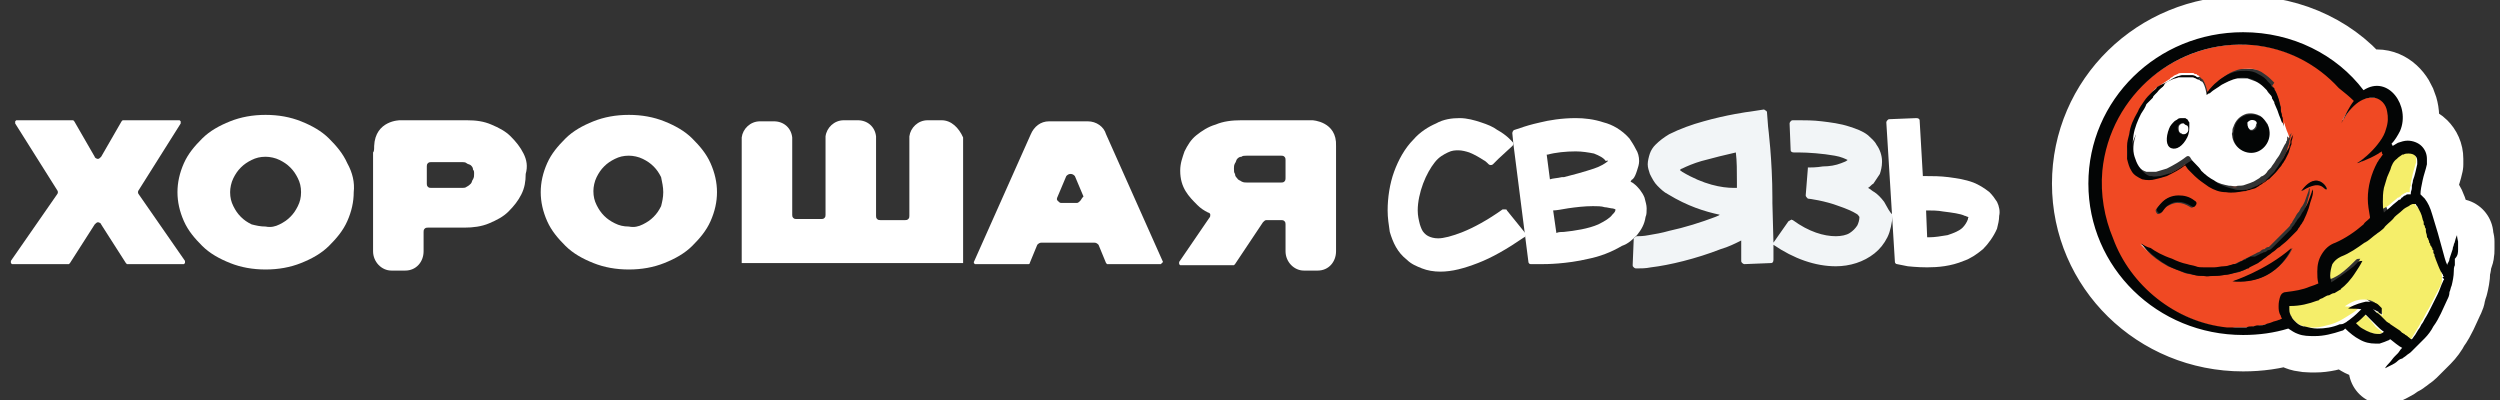 <svg width="206" height="33" viewBox="0 0 206 33" fill="none" xmlns="http://www.w3.org/2000/svg">
<rect x="0" y="0" width="206" height="33" fill="#333333" stroke="none"/>
<path d="M202.546 20.525C202.546 20.437 202.546 20.26 202.546 20.172C202.546 20.083 202.546 19.994 202.546 19.906C202.457 19.552 202.457 19.375 202.457 19.375C202.457 19.375 202.369 19.552 202.28 19.906C202.28 19.994 202.192 20.083 202.192 20.172C202.192 20.26 202.103 20.348 202.103 20.525C202.015 20.791 201.926 21.056 201.837 21.322C201.837 21.499 201.749 21.587 201.66 21.764V21.852C201.483 21.499 201.395 21.056 201.218 20.437C201.04 19.729 200.775 18.844 200.421 17.694C200.243 17.075 200.066 16.721 199.801 16.367C199.712 16.279 199.535 16.102 199.446 16.013C199.446 15.659 199.535 15.306 199.623 14.863C199.712 14.421 199.889 13.978 199.978 13.536C199.978 13.359 199.978 13.271 199.978 13.094C199.978 12.651 199.801 12.297 199.535 12.032C199.269 11.767 198.826 11.59 198.384 11.59C198.118 11.59 197.852 11.678 197.587 11.767C197.41 11.855 197.321 11.944 197.144 12.032C197.144 11.944 197.144 11.944 197.055 11.855C197.321 11.59 197.587 11.147 197.764 10.793C198.649 8.759 196.79 6.104 194.753 7.432C192.627 4.512 188.908 2.654 184.834 2.654C177.749 2.654 172.082 8.228 172.082 15.129C172.082 22.029 177.749 27.603 184.834 27.603C186.162 27.603 187.402 27.426 188.554 27.072C188.819 27.249 189.085 27.426 189.351 27.515C189.793 27.692 190.236 27.692 190.768 27.692C191.476 27.692 192.185 27.515 192.982 27.249C193.07 27.249 193.159 27.161 193.247 27.072C193.601 27.426 194.044 27.78 194.398 27.957C194.841 28.222 195.284 28.311 195.727 28.311C195.815 28.311 195.993 28.311 196.081 28.311C196.347 28.222 196.612 28.134 196.79 28.046C196.878 28.046 196.878 27.957 196.967 27.957C197.321 28.222 197.587 28.488 197.941 28.665L197.852 28.753C197.764 28.842 197.675 29.019 197.587 29.107C197.498 29.196 197.41 29.284 197.321 29.373C197.144 29.549 197.055 29.726 196.878 29.903C196.612 30.169 196.524 30.346 196.524 30.346C196.524 30.346 196.701 30.257 197.055 30.08C197.232 29.992 197.41 29.903 197.587 29.726C197.675 29.638 197.852 29.549 197.941 29.549C198.029 29.461 198.207 29.372 198.295 29.284C198.384 29.196 198.561 29.107 198.649 29.019C198.738 28.93 198.915 28.753 199.004 28.665C199.269 28.399 199.535 28.134 199.801 27.869C200.066 27.603 200.332 27.249 200.509 26.895C200.775 26.541 200.952 26.188 201.129 25.834C201.306 25.48 201.483 25.037 201.66 24.683C201.749 24.507 201.837 24.33 201.837 24.064C201.926 23.887 201.926 23.71 202.015 23.533C202.103 23.18 202.192 22.737 202.192 22.383C202.192 22.206 202.192 22.029 202.28 21.852C202.28 21.675 202.28 21.499 202.28 21.322C202.546 21.056 202.546 20.791 202.546 20.525Z" stroke="white" stroke-width="6" stroke-miterlimit="10" stroke-linecap="round" stroke-linejoin="round"/>
<path d="M183.771 15.394C183.683 15.394 183.683 15.394 183.771 15.394C183.949 15.394 184.126 15.482 184.391 15.394C184.037 15.394 183.949 15.394 183.771 15.394Z" fill="#CF4A29"/>
<path d="M196.878 9.201C196.701 8.582 196.347 8.228 195.816 8.051C195.727 8.051 195.55 8.051 195.461 8.051C194.753 8.051 194.222 8.316 193.779 8.847C193.336 9.378 192.893 10.174 192.893 10.174C193.247 9.378 193.779 8.758 194.133 8.316C193.779 7.874 193.336 7.52 192.893 7.254C191.033 5.308 188.554 3.981 185.808 3.716C179.609 3.096 173.676 7.785 173.056 14.067C172.879 16.013 173.233 18.314 174.03 19.994C175.536 23.887 179.609 26.63 183.683 27.072C183.86 27.072 184.037 26.984 184.214 26.984C184.303 26.984 184.392 26.984 184.48 26.984C184.569 26.984 184.657 26.984 184.746 26.984C184.834 26.984 185.011 26.984 185.1 26.984C185.189 26.984 185.189 26.984 185.277 26.984C185.454 26.984 185.543 26.984 185.72 26.895H185.808C185.986 26.895 186.163 26.807 186.251 26.807C186.251 26.807 186.251 26.807 186.34 26.807C186.517 26.807 186.694 26.718 186.871 26.718C187.048 26.63 187.225 26.63 187.403 26.541C187.58 26.453 187.757 26.453 187.934 26.364C188.022 26.364 188.111 26.276 188.2 26.276C188.2 26.187 188.111 26.099 188.111 26.011C188.022 25.745 187.934 25.48 187.934 25.214C187.934 24.683 188.111 24.329 188.111 24.329C188.2 24.153 188.377 24.064 188.554 24.064C188.642 24.064 188.819 24.064 188.908 24.064C189.528 24.064 190.148 23.887 190.768 23.71C191.033 23.622 191.211 23.533 191.476 23.445C191.388 23.091 191.388 22.737 191.388 22.472C191.388 21.941 191.476 21.498 191.742 21.056C192.008 20.614 192.362 20.26 192.893 20.083C193.69 19.729 194.487 19.198 195.196 18.579C195.373 18.402 195.55 18.314 195.639 18.137L195.727 17.96C195.639 17.517 195.55 16.986 195.55 16.456C195.55 15.394 195.816 14.332 196.347 13.447C196.436 13.359 196.878 12.917 196.878 12.828C196.878 12.651 196.524 12.386 196.436 12.297C195.993 12.651 194.31 13.447 194.222 13.447C195.107 12.917 195.993 12.12 196.347 11.501C196.613 11.147 196.878 11.059 196.967 10.705C196.967 10.086 196.967 9.643 196.878 9.201ZM191.565 15.482C190.856 14.775 189.705 15.748 189.705 15.748C191.122 13.624 192.185 16.19 191.565 15.482ZM175.713 14.067C175.536 13.713 175.358 13.447 175.358 13.094C175.27 12.74 175.27 12.386 175.358 12.032C175.358 11.678 175.447 11.324 175.536 11.059C175.713 10.44 175.978 9.82 176.244 9.201C176.333 8.935 176.598 8.582 176.775 8.316C176.953 8.051 177.218 7.785 177.395 7.52C177.395 7.52 177.395 7.52 177.484 7.431C177.572 7.343 177.75 7.166 177.927 7.078C178.192 6.901 178.458 6.724 178.724 6.547C178.724 6.547 178.812 6.547 178.812 6.458C178.901 6.37 178.989 6.37 179.078 6.281C179.167 6.193 179.255 6.193 179.432 6.104C179.521 6.016 179.698 6.016 179.786 6.016C179.875 6.016 180.052 6.016 180.141 6.016H180.229C180.318 6.016 180.406 6.016 180.495 6.016C180.583 6.016 180.583 6.016 180.672 6.016C180.761 6.016 180.761 6.016 180.849 6.104C180.938 6.104 180.938 6.104 180.938 6.104C181.026 6.104 181.026 6.104 181.026 6.193C181.026 6.193 181.026 6.193 181.115 6.193C181.203 6.281 181.292 6.281 181.292 6.37L181.381 6.458C181.469 6.547 181.558 6.547 181.558 6.635C181.823 7.078 181.912 7.697 181.912 7.697C181.912 7.697 181.912 7.697 182 7.608L182.089 7.52C182.089 7.52 182.178 7.431 182.178 7.343C182.178 7.343 182.178 7.254 182.266 7.254C182.443 7.078 182.62 6.812 182.975 6.547C183.152 6.37 183.329 6.281 183.594 6.104C183.86 5.927 184.126 5.839 184.392 5.75C184.657 5.662 185.011 5.662 185.366 5.662C185.72 5.662 185.986 5.75 186.34 5.927C186.606 6.104 186.871 6.281 187.137 6.547C187.225 6.635 187.314 6.724 187.403 6.812C187.225 7.078 187.225 7.078 187.225 7.078C187.314 7.166 187.403 7.254 187.403 7.343C187.403 7.343 187.403 7.343 187.403 7.431C187.58 7.697 187.668 7.962 187.757 8.228C187.845 8.493 187.934 8.67 187.934 8.935C187.934 9.024 187.934 9.024 187.934 9.112C187.934 9.289 188.022 9.378 188.022 9.555V9.643C188.022 9.82 188.022 9.909 188.111 9.997V10.086C188.2 10.262 188.2 10.351 188.2 10.351C188.288 10.616 188.377 10.793 188.465 11.059C188.465 11.147 188.554 11.236 188.554 11.324C188.554 11.413 188.554 11.413 188.554 11.501C188.554 11.413 188.642 11.324 188.642 11.236C188.731 11.059 188.82 10.97 188.82 10.97C188.82 10.97 188.819 11.059 188.731 11.236C188.731 11.324 188.731 11.413 188.642 11.59C188.642 11.59 188.642 11.59 188.642 11.678C188.642 11.678 188.642 11.678 188.642 11.59V11.678V11.767C188.642 11.855 188.554 11.944 188.554 12.032C188.465 12.209 188.465 12.386 188.377 12.563C188.288 12.74 188.2 12.917 188.111 13.094C188.2 13.182 188.111 13.271 188.111 13.359C188.022 13.447 188.022 13.536 187.934 13.624C187.845 13.801 187.668 13.978 187.491 14.155C187.403 14.244 187.314 14.421 187.137 14.509C187.048 14.598 187.048 14.598 186.96 14.686C186.871 14.775 186.783 14.863 186.694 14.863C186.606 14.951 186.517 15.04 186.428 15.04C186.34 15.129 186.251 15.129 186.163 15.217C186.074 15.305 185.986 15.305 185.897 15.394C185.72 15.482 185.543 15.571 185.366 15.571C185.277 15.571 185.1 15.659 185.011 15.659H184.923C184.48 15.836 183.949 15.836 183.417 15.748C182.886 15.659 182.443 15.482 182 15.305C181.558 15.04 181.203 14.775 180.849 14.421C180.672 14.244 180.495 14.067 180.318 13.89C180.229 13.801 180.141 13.624 180.052 13.536C179.609 13.89 179.078 14.155 178.547 14.421C178.192 14.598 177.927 14.686 177.572 14.686C177.218 14.775 176.864 14.775 176.51 14.598C176.244 14.598 175.89 14.332 175.713 14.067ZM180.849 16.986C180.761 17.075 180.583 17.163 180.495 17.075C180.052 16.809 179.786 16.721 179.432 16.721C179.078 16.721 178.724 16.898 178.458 17.075C178.192 17.252 178.104 17.517 178.104 17.517C178.015 17.606 177.838 17.694 177.75 17.606C177.661 17.517 177.572 17.34 177.661 17.252C177.661 17.252 177.838 16.986 178.104 16.721C178.369 16.456 178.812 16.19 179.432 16.19C179.875 16.19 180.318 16.367 180.761 16.633C180.938 16.633 180.938 16.809 180.849 16.986ZM183.24 22.649C182.975 22.649 182.62 22.737 182.355 22.737C182.089 22.737 181.823 22.737 181.469 22.737C181.203 22.737 180.938 22.649 180.672 22.649C180.406 22.56 180.141 22.56 179.964 22.472C179.521 22.295 179.078 22.118 178.635 21.941C177.838 21.498 177.307 21.056 176.953 20.702C176.775 20.525 176.598 20.348 176.51 20.26C176.421 20.171 176.333 20.083 176.333 20.083C176.333 20.083 176.421 20.171 176.51 20.171C176.598 20.26 176.775 20.348 176.953 20.525C177.395 20.791 178.015 21.145 178.724 21.41C179.078 21.587 179.521 21.675 179.964 21.852C180.229 21.941 180.406 21.941 180.672 22.029C180.938 22.029 181.203 22.118 181.381 22.118C181.646 22.118 181.912 22.118 182.178 22.118C182.443 22.118 182.709 22.029 182.975 22.029C183.24 22.029 183.506 21.941 183.772 21.852C183.949 21.852 184.037 21.764 184.126 21.764L184.48 21.587L184.657 21.498H184.746L184.834 21.41L185.189 21.233L185.543 21.056L185.897 20.879C185.986 20.791 186.163 20.791 186.251 20.702C186.34 20.614 186.428 20.525 186.606 20.525C186.694 20.437 186.783 20.348 186.96 20.348C187.048 20.26 187.137 20.171 187.225 20.083C187.314 19.994 187.403 19.906 187.491 19.817C187.58 19.729 187.668 19.64 187.757 19.552C187.845 19.464 187.934 19.375 188.022 19.287C188.111 19.198 188.2 19.11 188.288 19.021C188.377 18.933 188.465 18.844 188.554 18.756C188.642 18.667 188.731 18.579 188.731 18.49C188.819 18.402 188.908 18.314 188.908 18.225C188.997 18.137 188.997 18.048 189.085 17.96C189.174 17.783 189.262 17.606 189.439 17.429C189.528 17.252 189.617 17.075 189.705 16.986C189.882 16.721 189.971 16.456 190.059 16.19C190.148 15.925 190.236 15.748 190.236 15.659C190.236 15.571 190.325 15.482 190.325 15.482C190.325 15.482 190.325 15.571 190.325 15.659C190.325 15.748 190.325 16.013 190.236 16.19C190.148 16.456 190.148 16.721 189.971 17.075C189.882 17.429 189.705 17.783 189.528 18.137C189.439 18.225 189.439 18.313 189.351 18.402C189.262 18.49 189.262 18.579 189.174 18.667C189.085 18.756 189.085 18.844 188.997 18.933C188.908 19.021 188.819 19.11 188.731 19.198C188.642 19.287 188.554 19.375 188.465 19.464C188.377 19.552 188.288 19.64 188.2 19.729C188.022 19.906 187.845 20.083 187.58 20.26C187.491 20.348 187.403 20.437 187.225 20.525C187.137 20.614 186.96 20.702 186.871 20.791C186.783 20.879 186.606 20.968 186.517 21.056C186.428 21.145 186.251 21.233 186.163 21.322C186.074 21.41 185.897 21.498 185.808 21.587L185.454 21.764L185.1 21.941L185.277 22.118H185.189L185.011 22.206L184.569 22.383C184.392 22.472 184.303 22.472 184.126 22.472C183.86 22.56 183.506 22.649 183.24 22.649ZM184.037 23.179C184.037 23.179 186.783 22.383 188.908 20.437C188.908 20.437 187.668 23.445 184.037 23.179Z" fill="#F04923"/>
<path d="M201.041 22.029C200.775 21.41 200.598 20.879 200.421 20.348C200.155 19.287 199.889 17.606 199.004 16.898C199.004 16.898 199.004 16.633 198.915 16.633C198.827 16.633 198.649 16.544 198.472 16.809C198.472 16.809 198.384 16.809 198.384 16.898C196.967 17.517 195.993 18.933 194.753 19.817C193.779 20.525 191.122 20.525 192.008 23.003C192.805 22.737 193.513 22.029 194.133 21.41C194.222 21.322 194.31 21.322 194.487 21.322C193.424 23.445 191.122 25.126 188.642 25.126H188.554C188.554 25.214 188.554 25.303 188.554 25.391C188.554 25.568 188.554 25.657 188.642 25.834C188.642 25.922 188.731 25.922 188.731 26.011C188.819 26.099 188.819 26.188 188.997 26.364C189.705 27.161 190.856 27.072 191.742 26.807C192.185 26.718 192.627 26.541 193.07 26.276C193.336 26.099 194.487 25.48 194.31 25.303C193.69 25.214 193.159 25.303 193.247 25.214C193.779 24.86 194.222 24.683 194.664 24.683C194.753 24.683 194.841 24.683 194.841 24.683C195.638 24.683 196.17 25.214 196.347 26.011C196.17 25.922 195.993 25.745 195.816 25.657C195.904 26.011 197.233 27.338 197.675 27.338C197.852 27.692 198.295 27.869 198.561 28.045C198.649 27.957 198.738 27.869 198.827 27.692C198.915 27.515 199.004 27.426 199.092 27.249C199.181 27.072 199.269 26.984 199.358 26.807C199.447 26.63 199.535 26.453 199.624 26.364C199.801 26.011 199.978 25.657 200.155 25.391C200.332 25.037 200.509 24.683 200.686 24.33C200.952 23.799 201.218 23.445 201.218 23.091C201.218 22.737 201.218 22.295 201.041 22.029ZM196.967 16.809C197.144 16.633 197.41 16.456 197.587 16.279C197.587 16.279 197.587 16.279 197.675 16.279L197.764 16.19C197.764 16.19 197.852 16.19 197.852 16.102C197.941 16.013 198.03 16.013 198.118 15.925C198.207 15.925 198.295 15.836 198.295 15.836C198.295 15.836 198.295 15.836 198.384 15.836C198.472 15.836 198.472 15.836 198.561 15.836C198.561 15.836 198.561 15.836 198.561 15.748C198.561 15.571 198.561 15.394 198.649 15.306C198.649 15.217 198.649 15.217 198.649 15.129C198.649 14.952 198.738 14.775 198.738 14.686C198.827 14.155 199.004 13.713 199.092 13.359C199.092 13.271 199.092 13.182 199.092 13.094C199.092 12.917 199.004 12.74 198.915 12.651C198.827 12.563 198.649 12.474 198.384 12.474C198.207 12.474 198.118 12.474 197.941 12.563H197.852C197.764 12.651 197.587 12.74 197.498 12.828L197.41 12.917C197.144 13.182 196.967 13.448 196.79 13.713C196.701 13.89 196.613 14.155 196.524 14.332C196.435 14.598 196.347 14.952 196.258 15.217C196.17 15.571 196.17 15.925 196.17 16.367C196.17 16.633 196.17 16.986 196.258 17.252C196.435 17.163 196.79 16.986 196.967 16.809ZM194.841 25.922C194.576 26.188 194.31 26.364 194.044 26.63C194.222 26.807 194.399 26.895 194.576 27.072C195.019 27.338 195.461 27.515 195.816 27.515C195.904 27.515 195.993 27.515 195.993 27.515C196.081 27.515 196.258 27.426 196.347 27.426C196.17 27.249 195.904 27.072 195.727 26.895C195.461 26.541 195.196 26.188 194.841 25.922Z" fill="#F5EE6A"/>
<path d="M186.34 9.643C185.985 9.466 185.543 9.378 185.188 9.466C184.657 9.555 184.214 9.997 184.126 10.528C184.126 10.705 184.037 10.793 184.037 10.97C184.037 11.147 184.037 11.236 184.037 11.413C184.214 12.297 185.1 12.828 185.897 12.651C186.694 12.386 187.225 11.501 186.96 10.617C186.96 10.528 186.871 10.44 186.871 10.351C186.694 10.086 186.605 9.82 186.34 9.643ZM185.985 10.351C185.985 10.528 185.897 10.617 185.808 10.705C185.72 10.705 185.631 10.793 185.543 10.793C185.365 10.793 185.188 10.528 185.277 10.263C185.277 10.174 185.277 10.174 185.277 10.174C185.365 9.997 185.543 9.909 185.72 9.909H185.808C185.985 9.997 185.985 10.174 185.985 10.351ZM191.476 15.482C192.185 16.19 191.122 13.625 189.616 15.748C189.705 15.748 190.856 14.863 191.476 15.482ZM182.177 7.608C182.354 7.432 182.709 7.255 183.063 6.989C183.417 6.812 183.86 6.547 184.391 6.458C184.657 6.37 184.923 6.37 185.188 6.458C185.454 6.458 185.72 6.547 185.897 6.724C186.162 6.812 186.34 6.989 186.517 7.166C186.605 7.255 186.694 7.343 186.782 7.432C186.871 7.52 186.96 7.608 187.048 7.785C187.048 7.874 187.137 7.962 187.137 8.051C187.225 8.139 187.225 8.228 187.314 8.316C187.314 8.316 187.314 8.316 187.314 8.405C187.402 8.67 187.491 8.847 187.579 9.024C187.668 9.289 187.757 9.555 187.845 9.732C187.845 9.82 187.934 9.909 187.934 9.997C187.934 10.086 187.934 10.086 188.022 10.086C188.111 10.263 188.111 10.351 188.111 10.351C188.111 10.351 188.111 10.263 188.111 9.997V9.909C188.111 9.82 188.111 9.643 188.022 9.555V9.466C188.022 9.378 187.934 9.201 187.934 9.024C187.934 8.936 187.934 8.936 187.934 8.847C187.845 8.67 187.845 8.405 187.757 8.139C187.668 7.874 187.579 7.608 187.402 7.343C187.402 7.343 187.402 7.343 187.402 7.255C187.314 7.255 187.225 7.166 187.137 7.078C187.137 7.078 187.137 7.078 187.137 6.989C187.048 6.901 186.96 6.812 186.871 6.724C186.694 6.458 186.428 6.281 186.074 6.104C185.808 5.928 185.454 5.839 185.1 5.839C184.746 5.839 184.48 5.839 184.126 5.928C183.86 6.016 183.594 6.104 183.329 6.281C183.063 6.458 182.886 6.547 182.709 6.724C182.354 6.989 182.177 7.255 182 7.432C182 7.432 182 7.52 181.912 7.52C181.912 7.608 181.823 7.608 181.823 7.697L181.735 7.785C181.823 7.785 181.823 7.874 181.823 7.874C181.823 7.874 181.912 7.785 182 7.785C182 7.697 182.177 7.697 182.177 7.608ZM180.229 9.82C180.229 9.82 180.14 9.732 180.052 9.732C179.963 9.643 179.786 9.643 179.698 9.732C179.609 9.732 179.521 9.82 179.432 9.82C179.343 9.909 179.255 9.909 179.166 9.997C178.989 10.174 178.812 10.351 178.723 10.617C178.369 11.324 178.458 12.032 178.901 12.209C179.343 12.386 179.875 12.032 180.229 11.324C180.406 10.97 180.406 10.705 180.406 10.44C180.406 10.351 180.406 10.263 180.406 10.174C180.406 9.997 180.229 9.909 180.229 9.82ZM180.229 10.705C180.229 10.97 180.052 11.059 179.875 11.059C179.875 11.059 179.875 11.059 179.786 11.059C179.698 11.059 179.698 11.059 179.609 10.97C179.521 10.882 179.432 10.705 179.432 10.528C179.432 10.351 179.609 10.174 179.698 10.174C179.786 10.174 179.786 10.174 179.875 10.174C179.963 10.174 180.052 10.263 180.052 10.263C180.229 10.44 180.229 10.528 180.229 10.705ZM177.572 14.775C177.926 14.686 178.281 14.598 178.546 14.509C179.078 14.244 179.609 13.978 180.052 13.625C180.14 13.713 180.229 13.89 180.318 13.978C180.495 14.155 180.672 14.332 180.849 14.509C181.203 14.863 181.646 15.129 182 15.394C182.443 15.659 182.886 15.836 183.417 15.836C183.948 15.925 184.391 15.836 184.923 15.748H185.011C185.1 15.748 185.188 15.659 185.365 15.659C185.543 15.571 185.72 15.571 185.897 15.482C185.985 15.394 186.074 15.394 186.162 15.306C186.251 15.217 186.34 15.217 186.428 15.129C186.517 15.04 186.605 15.04 186.694 14.952C186.782 14.863 186.871 14.775 186.96 14.775C187.048 14.686 187.048 14.686 187.137 14.598C187.225 14.509 187.402 14.332 187.491 14.244C187.668 14.067 187.757 13.89 187.934 13.713C188.022 13.625 188.022 13.536 188.111 13.448C188.199 13.359 188.199 13.271 188.288 13.182C188.376 13.005 188.465 12.828 188.554 12.651C188.642 12.474 188.642 12.297 188.731 12.12C188.731 12.032 188.819 11.944 188.819 11.855V11.767C188.819 11.767 188.819 11.767 188.819 11.678C188.819 11.59 188.908 11.413 188.908 11.324C188.908 11.147 188.996 11.059 188.996 11.059C188.996 11.059 188.908 11.147 188.819 11.324C188.819 11.413 188.731 11.501 188.731 11.59V11.678V11.767C188.731 11.855 188.642 11.944 188.642 12.032C188.642 12.032 188.642 12.032 188.642 12.12C188.554 12.297 188.465 12.386 188.376 12.563C188.288 12.74 188.199 12.917 188.111 13.094C188.022 13.271 187.845 13.448 187.757 13.625C187.668 13.802 187.491 13.978 187.402 14.155C187.314 14.244 187.225 14.332 187.137 14.421C186.96 14.598 186.871 14.686 186.694 14.863C186.605 14.952 186.517 15.04 186.428 15.04C186.251 15.129 186.162 15.217 185.985 15.306C185.72 15.394 185.454 15.571 185.277 15.571C185.1 15.659 184.834 15.659 184.657 15.659C184.48 15.659 184.214 15.659 184.037 15.571C183.594 15.482 183.151 15.306 182.797 15.129C182.443 14.863 182.089 14.598 181.735 14.332C181.557 14.155 181.38 13.978 181.292 13.89C181.115 13.713 181.026 13.536 180.849 13.359C180.76 13.271 180.583 13.182 180.495 13.271C179.963 13.625 179.432 13.978 178.901 14.244C178.635 14.332 178.369 14.421 178.015 14.509C177.749 14.509 177.572 14.598 177.307 14.509C177.218 14.509 177.218 14.509 177.129 14.509C176.864 14.421 176.687 14.244 176.51 14.067C176.332 13.802 176.244 13.536 176.155 13.271C175.624 12.386 175.712 11.767 175.801 11.147C175.89 10.528 176.155 9.909 176.421 9.378C176.598 9.113 176.775 8.847 176.864 8.582C177.041 8.405 177.218 8.228 177.395 8.051C177.395 7.962 177.484 7.874 177.572 7.785C177.661 7.697 177.661 7.697 177.749 7.608C177.926 7.343 178.192 7.166 178.458 6.989C178.635 6.812 178.812 6.724 179.078 6.635C179.255 6.547 179.432 6.458 179.609 6.458H179.698H179.786C179.875 6.458 179.963 6.458 180.052 6.458C180.14 6.458 180.229 6.458 180.406 6.458C180.495 6.458 180.495 6.458 180.583 6.458C180.672 6.458 180.672 6.458 180.76 6.458C180.849 6.458 180.937 6.547 181.026 6.547C181.115 6.547 181.203 6.635 181.203 6.635C181.292 6.635 181.292 6.724 181.38 6.724C181.469 6.812 181.469 6.812 181.557 6.812C181.557 6.812 181.557 6.724 181.469 6.724C181.469 6.724 181.38 6.724 181.38 6.635C181.38 6.635 181.292 6.635 181.292 6.547C181.203 6.458 181.026 6.37 180.937 6.281C180.937 6.281 180.76 6.193 180.672 6.193C180.583 6.193 180.583 6.193 180.495 6.193C180.406 6.193 180.318 6.193 180.229 6.193H180.14C180.052 6.193 179.875 6.193 179.786 6.193C179.698 6.193 179.521 6.281 179.432 6.281C179.166 6.37 178.901 6.547 178.635 6.724C178.281 6.901 178.015 6.989 177.749 7.166C177.661 7.343 177.484 7.432 177.395 7.52C177.395 7.52 177.395 7.52 177.307 7.608C177.041 7.874 176.864 8.051 176.687 8.316C176.51 8.582 176.244 8.936 176.155 9.201C175.801 9.82 175.535 10.351 175.447 11.059C175.358 11.413 175.27 11.678 175.27 12.032C175.27 12.386 175.27 12.74 175.27 13.094C175.358 13.448 175.447 13.802 175.624 14.067C175.801 14.421 176.155 14.598 176.51 14.775C176.864 14.863 177.307 14.863 177.572 14.775ZM202.546 20.525C202.546 20.437 202.546 20.26 202.546 20.172C202.546 20.083 202.546 19.994 202.546 19.906C202.457 19.552 202.457 19.375 202.457 19.375C202.457 19.375 202.369 19.552 202.28 19.906C202.28 19.994 202.192 20.083 202.192 20.172C202.192 20.26 202.103 20.348 202.103 20.525C202.015 20.791 201.926 21.056 201.837 21.322C201.837 21.499 201.749 21.587 201.66 21.764V21.852C201.483 21.499 201.395 21.056 201.218 20.437C201.04 19.729 200.775 18.844 200.421 17.694C200.243 17.075 200.066 16.721 199.801 16.367C199.712 16.279 199.535 16.102 199.446 16.013C199.446 15.659 199.535 15.306 199.623 14.863C199.712 14.421 199.889 13.978 199.978 13.536C199.978 13.359 199.978 13.271 199.978 13.094C199.978 12.651 199.801 12.297 199.535 12.032C199.269 11.767 198.826 11.59 198.384 11.59C198.118 11.59 197.852 11.678 197.587 11.767C197.41 11.855 197.321 11.944 197.144 12.032C197.144 11.944 197.144 11.944 197.055 11.855C197.321 11.59 197.587 11.147 197.764 10.793C198.649 8.759 196.79 6.104 194.753 7.432C192.539 4.512 188.908 2.654 184.834 2.654C177.749 2.654 172.082 8.228 172.082 15.129C172.082 22.029 177.749 27.603 184.834 27.603C186.162 27.603 187.402 27.426 188.554 27.072C188.819 27.249 189.085 27.426 189.351 27.515C189.793 27.692 190.236 27.692 190.768 27.692C191.476 27.692 192.185 27.515 192.982 27.249C193.07 27.249 193.159 27.161 193.247 27.072C193.601 27.426 194.044 27.78 194.398 27.957C194.841 28.222 195.284 28.311 195.727 28.311C195.815 28.311 195.993 28.311 196.081 28.311C196.347 28.222 196.612 28.134 196.79 28.046C196.878 28.046 196.878 27.957 196.967 27.957C197.321 28.222 197.587 28.488 197.941 28.665L197.852 28.753C197.764 28.842 197.675 29.019 197.587 29.107C197.498 29.196 197.41 29.284 197.321 29.373C197.144 29.549 197.055 29.726 196.878 29.903C196.612 30.169 196.524 30.346 196.524 30.346C196.524 30.346 196.701 30.257 197.055 30.08C197.232 29.992 197.41 29.903 197.587 29.726C197.675 29.638 197.852 29.549 197.941 29.549C198.029 29.461 198.207 29.372 198.295 29.284C198.384 29.196 198.561 29.107 198.649 29.019C198.738 28.93 198.915 28.753 199.004 28.665C199.269 28.399 199.535 28.134 199.801 27.869C200.066 27.603 200.332 27.249 200.509 26.895C200.775 26.541 200.952 26.188 201.129 25.834C201.306 25.48 201.483 25.037 201.66 24.683C201.749 24.507 201.837 24.33 201.837 24.064C201.926 23.887 201.926 23.71 202.015 23.533C202.103 23.18 202.192 22.737 202.192 22.383C202.192 22.206 202.192 22.029 202.28 21.852C202.28 21.675 202.28 21.499 202.28 21.322C202.546 21.056 202.546 20.791 202.546 20.525ZM197.498 13.094L197.587 13.005C197.675 12.917 197.852 12.828 197.941 12.74H198.029C198.207 12.651 198.295 12.651 198.472 12.651C198.738 12.651 198.915 12.74 199.004 12.828C199.092 12.917 199.181 13.005 199.181 13.271C199.181 13.359 199.181 13.448 199.181 13.536C199.092 13.89 199.004 14.421 198.826 14.863C198.826 15.04 198.738 15.217 198.738 15.306C198.738 15.306 198.738 15.394 198.738 15.482C198.738 15.659 198.649 15.748 198.649 15.925C198.649 15.925 198.649 15.925 198.649 16.013C198.561 16.013 198.561 16.013 198.472 16.013C198.472 16.013 198.472 16.013 198.384 16.013C198.295 16.013 198.207 16.102 198.207 16.102C198.118 16.102 198.029 16.19 197.941 16.279C197.941 16.279 197.852 16.279 197.852 16.367L197.764 16.456C197.764 16.456 197.764 16.456 197.675 16.456C197.498 16.633 197.232 16.809 197.055 16.986C196.878 17.163 196.612 17.34 196.435 17.517C196.347 17.252 196.347 16.898 196.347 16.633C196.347 16.279 196.347 15.925 196.435 15.482C196.524 15.217 196.612 14.863 196.701 14.598C196.79 14.421 196.878 14.155 196.967 13.978C197.055 13.625 197.232 13.271 197.498 13.094ZM188.376 24.064C188.199 24.064 188.022 24.153 187.934 24.33C187.934 24.33 187.757 24.683 187.757 25.214C187.757 25.48 187.757 25.745 187.934 26.011C187.934 26.099 188.022 26.188 188.022 26.276C187.934 26.276 187.845 26.364 187.757 26.364C187.579 26.453 187.402 26.453 187.225 26.541C187.048 26.63 186.871 26.63 186.694 26.718C186.517 26.807 186.34 26.807 186.162 26.807C186.162 26.807 186.162 26.807 186.074 26.807C185.897 26.807 185.72 26.895 185.631 26.895H185.543C185.365 26.895 185.277 26.895 185.1 26.984C185.011 26.984 185.011 26.984 184.923 26.984C184.834 26.984 184.657 26.984 184.568 26.984C184.48 26.984 184.391 26.984 184.303 26.984C184.214 26.984 184.126 26.984 184.037 26.984C183.86 26.984 183.683 26.984 183.506 26.984C179.255 26.541 175.535 23.533 174.118 19.641C173.41 17.96 173.056 16.013 173.233 14.067C173.853 7.785 179.432 3.185 185.631 3.716C188.465 3.981 190.945 5.308 192.716 7.255C193.159 7.608 193.601 7.962 193.956 8.316C193.601 8.759 193.247 9.466 192.893 10.263C192.893 10.263 193.159 9.643 193.601 9.113C194.044 8.582 194.576 8.139 195.284 8.051C195.373 8.051 195.55 8.051 195.638 8.051C196.17 8.139 196.612 8.582 196.701 9.201C196.79 9.643 196.79 10.086 196.612 10.617C196.524 10.97 196.347 11.324 196.081 11.678C195.638 12.297 195.018 12.917 194.221 13.448C194.221 13.448 195.107 13.182 195.993 12.651C196.081 12.563 196.17 12.563 196.258 12.474C196.258 12.563 196.258 12.651 196.347 12.74C196.258 12.828 196.17 13.005 196.081 13.094C195.993 13.182 195.993 13.271 195.904 13.359C195.373 14.332 195.107 15.394 195.107 16.367C195.107 16.898 195.196 17.34 195.284 17.871V17.96L195.196 18.048C195.018 18.225 194.841 18.314 194.753 18.491C194.044 19.11 193.247 19.641 192.45 19.994C191.919 20.172 191.565 20.525 191.299 20.968C191.033 21.41 190.945 21.852 190.945 22.383C190.945 22.737 190.945 23.003 191.033 23.357C190.856 23.445 190.59 23.533 190.325 23.622C189.705 23.887 189.085 23.976 188.376 24.064C188.642 24.153 188.465 24.064 188.376 24.064ZM196.081 27.515C195.993 27.515 195.904 27.515 195.904 27.515C195.55 27.515 195.107 27.338 194.664 27.072C194.487 26.984 194.31 26.807 194.133 26.63C194.399 26.453 194.664 26.188 194.93 25.922C195.196 26.188 195.461 26.453 195.815 26.807C195.993 26.984 196.17 27.161 196.435 27.338C196.347 27.426 196.17 27.515 196.081 27.515ZM201.395 23.003C201.395 23.091 201.306 23.091 201.306 23.18C201.129 23.533 201.04 23.887 200.863 24.241C200.686 24.595 200.509 24.949 200.332 25.303C200.155 25.657 199.978 26.011 199.801 26.276C199.712 26.453 199.623 26.63 199.535 26.718C199.446 26.895 199.358 27.072 199.269 27.161C199.181 27.338 199.092 27.426 199.004 27.603C198.915 27.692 198.826 27.869 198.738 27.957C198.649 27.957 198.561 27.869 198.472 27.78C198.472 27.78 198.384 27.78 198.384 27.692C198.295 27.692 198.295 27.603 198.207 27.603L198.118 27.515C198.029 27.515 198.029 27.426 197.941 27.426L197.852 27.338L197.764 27.249L196.967 26.718C196.967 26.718 196.967 26.718 196.878 26.63C196.79 26.63 196.79 26.541 196.701 26.541C196.701 26.541 196.701 26.541 196.612 26.453C196.524 26.364 196.347 26.188 196.258 26.099L196.17 26.011C196.081 25.922 195.993 25.834 195.815 25.745C195.815 25.745 195.815 25.745 195.727 25.657C195.638 25.568 195.55 25.48 195.55 25.48C195.638 25.48 195.638 25.568 195.727 25.568C195.815 25.568 195.815 25.657 195.904 25.657C195.904 25.657 195.993 25.657 195.993 25.745C196.081 25.834 196.17 25.834 196.258 25.922C196.258 25.922 196.258 25.922 196.258 25.834C196.258 25.834 196.258 25.834 196.258 25.745C196.258 25.745 196.258 25.745 196.258 25.657C196.258 25.657 196.258 25.657 196.258 25.568C196.258 25.568 196.258 25.568 196.258 25.48C196.258 25.48 196.258 25.48 196.258 25.391C196.258 25.391 196.258 25.391 196.17 25.303C196.17 25.303 196.17 25.303 196.081 25.214L195.993 25.126C195.815 24.949 195.461 24.86 195.107 24.86C195.018 24.86 194.93 24.86 194.93 24.86C194.576 24.949 194.133 25.037 193.513 25.391C193.424 25.48 193.956 25.391 194.576 25.48C194.31 25.745 194.044 26.011 193.69 26.276C193.601 26.364 193.424 26.453 193.336 26.541C193.159 26.63 193.07 26.718 192.893 26.718C192.893 26.718 192.893 26.718 192.804 26.718C192.185 26.984 191.565 27.072 190.945 27.072C190.59 27.072 190.236 26.984 189.882 26.895C189.882 26.895 189.882 26.895 189.793 26.895C189.439 26.807 189.262 26.63 189.085 26.453C188.996 26.364 188.908 26.276 188.819 26.099C188.819 26.011 188.731 26.011 188.731 25.922C188.642 25.745 188.642 25.568 188.642 25.48C188.642 25.391 188.642 25.303 188.642 25.214H188.731C189.528 25.214 190.236 25.037 190.945 24.772C191.033 24.772 191.033 24.772 191.122 24.683C191.21 24.595 191.387 24.595 191.476 24.507C191.653 24.418 191.742 24.33 191.919 24.33C192.096 24.241 192.185 24.153 192.362 24.153C192.539 24.064 192.627 23.976 192.804 23.887C192.804 23.887 192.893 23.887 192.893 23.799C193.247 23.533 193.69 23.091 194.133 22.383C194.31 22.118 194.487 21.852 194.664 21.499C194.576 21.499 194.398 21.499 194.31 21.587C194.31 21.587 194.221 21.675 194.044 21.852C194.044 21.852 194.044 21.852 193.956 21.941C193.601 22.206 193.07 22.649 192.362 23.091C192.273 23.18 192.185 23.18 192.096 23.268C192.096 23.091 192.007 22.914 192.007 22.737C192.007 22.383 192.096 22.029 192.185 21.764C192.362 21.499 192.539 21.322 192.893 21.145C193.601 20.879 194.221 20.437 194.841 19.994C194.93 19.994 194.93 19.906 195.018 19.906C195.284 19.729 195.55 19.464 195.815 19.287C195.904 19.198 196.081 19.11 196.17 19.021C196.258 18.933 196.435 18.844 196.524 18.668L196.612 18.579C196.878 18.314 197.144 18.137 197.321 17.871C197.498 17.694 197.764 17.517 197.941 17.34C198.118 17.163 198.295 17.075 198.472 16.986C198.472 16.986 198.561 16.986 198.561 16.898C198.649 16.898 198.738 16.809 198.826 16.809C198.915 16.809 198.915 16.809 199.004 16.809C199.004 16.809 199.092 16.809 199.092 16.898C199.181 16.986 199.181 16.986 199.269 17.163C199.358 17.34 199.535 17.606 199.623 18.048C199.623 18.137 199.712 18.225 199.712 18.314V18.402C199.712 18.491 199.712 18.579 199.801 18.579C199.801 18.668 199.801 18.756 199.889 18.844C199.889 18.844 199.889 18.844 199.889 18.933V19.021C199.889 19.198 199.978 19.287 199.978 19.464C199.978 19.552 199.978 19.552 200.066 19.641C200.066 19.729 200.155 19.818 200.155 19.906C200.155 19.994 200.155 19.994 200.243 20.083C200.243 20.172 200.243 20.26 200.332 20.26C200.332 20.348 200.332 20.348 200.421 20.437C200.421 20.525 200.421 20.614 200.509 20.614C200.509 20.702 200.509 20.702 200.509 20.791C200.509 20.879 200.598 20.968 200.598 20.968V21.056C200.598 21.145 200.686 21.233 200.686 21.322C200.863 21.764 200.952 22.029 201.129 22.383C201.218 22.472 201.218 22.56 201.306 22.649C201.306 22.649 201.306 22.649 201.306 22.737L201.395 22.826C201.218 22.826 201.218 22.826 201.395 23.003C201.395 22.914 201.395 22.914 201.395 23.003C201.395 22.914 201.395 22.914 201.395 23.003ZM183.949 23.18C187.668 23.533 188.819 20.437 188.819 20.437C186.694 22.295 183.949 23.18 183.949 23.18ZM178.192 16.633C177.926 16.898 177.749 17.163 177.749 17.163C177.661 17.252 177.749 17.429 177.838 17.517C177.926 17.606 178.104 17.517 178.192 17.429C178.192 17.429 178.369 17.163 178.546 16.986C178.812 16.809 179.078 16.633 179.521 16.633C179.786 16.633 180.14 16.721 180.583 16.986C180.672 17.075 180.849 17.075 180.937 16.898C181.026 16.809 181.026 16.633 180.849 16.544C180.406 16.19 179.963 16.102 179.521 16.102C178.901 16.102 178.458 16.367 178.192 16.633ZM184.568 22.383L185.011 22.206L185.188 22.118H185.277L185.365 22.029L185.72 21.852L186.074 21.675C186.162 21.587 186.34 21.499 186.428 21.41C186.517 21.322 186.694 21.233 186.782 21.145C186.871 21.056 187.048 20.968 187.137 20.879C187.225 20.791 187.402 20.702 187.491 20.614C187.579 20.525 187.668 20.437 187.845 20.348C188.022 20.172 188.288 19.994 188.465 19.818C188.554 19.729 188.642 19.641 188.731 19.552C188.819 19.464 188.908 19.375 188.996 19.287C189.085 19.198 189.174 19.11 189.262 19.021C189.351 18.933 189.351 18.844 189.439 18.756C189.528 18.668 189.528 18.579 189.616 18.491C189.705 18.402 189.705 18.314 189.793 18.225C189.971 17.871 190.148 17.429 190.236 17.163C190.325 16.809 190.413 16.544 190.502 16.279C190.59 16.013 190.59 15.836 190.59 15.748C190.59 15.571 190.59 15.571 190.59 15.571C190.59 15.571 190.59 15.659 190.502 15.748C190.502 15.836 190.413 16.013 190.325 16.279C190.236 16.544 190.148 16.809 189.971 17.075C189.882 17.252 189.793 17.429 189.705 17.517C189.616 17.694 189.528 17.871 189.351 18.048C189.262 18.137 189.262 18.225 189.173 18.314C189.085 18.402 189.085 18.491 188.996 18.579C188.908 18.668 188.819 18.756 188.819 18.844C188.731 18.933 188.642 19.021 188.554 19.11C188.465 19.198 188.376 19.287 188.288 19.375C188.199 19.464 188.111 19.552 188.022 19.641C187.934 19.729 187.845 19.818 187.757 19.906C187.668 19.994 187.579 20.083 187.491 20.172C187.402 20.26 187.314 20.348 187.225 20.437C187.137 20.525 187.048 20.614 186.871 20.614C186.782 20.702 186.694 20.791 186.517 20.791C186.428 20.879 186.251 20.879 186.162 20.968L185.808 21.145H185.454L185.1 21.322L185.011 21.41H184.923L184.746 21.499L184.391 21.675C184.303 21.764 184.126 21.764 184.037 21.764C183.771 21.852 183.506 21.941 183.24 21.941C182.974 21.941 182.709 22.029 182.443 22.029C182.177 22.029 181.912 22.029 181.646 22.029C181.38 22.029 181.115 22.029 180.937 21.941C180.672 21.852 180.495 21.852 180.229 21.764C179.786 21.675 179.343 21.499 178.989 21.322C178.192 21.056 177.572 20.702 177.218 20.437C176.864 20.348 176.775 20.26 176.598 20.172C176.51 20.083 176.421 20.083 176.421 20.083C176.421 20.083 176.51 20.172 176.598 20.26C176.687 20.348 176.864 20.525 177.041 20.702C177.395 21.056 177.926 21.499 178.723 21.941C179.078 22.118 179.521 22.295 180.052 22.472C180.318 22.56 180.583 22.56 180.76 22.649C181.026 22.737 181.292 22.737 181.557 22.737C182.089 22.826 181.823 22.737 182.443 22.737C182.709 22.737 182.974 22.737 183.329 22.649C183.594 22.649 183.86 22.56 184.214 22.472C184.214 22.472 184.391 22.383 184.568 22.383Z" fill="#030505"/>
<path d="M188.642 11.324C188.642 11.236 188.642 11.236 188.642 11.324C188.642 11.236 188.554 11.147 188.554 11.059C188.465 10.882 188.376 10.617 188.288 10.351C188.288 10.351 188.288 10.263 188.199 10.086C188.199 10.263 188.199 10.44 188.199 10.44C188.199 10.44 188.199 10.351 188.111 10.174C188.111 10.174 188.111 10.086 188.022 10.086C188.022 9.997 187.934 9.909 187.934 9.82C187.845 9.643 187.756 9.378 187.668 9.113C187.579 8.936 187.491 8.67 187.402 8.493C187.402 8.493 187.402 8.493 187.402 8.405C187.314 8.316 187.314 8.228 187.225 8.139C187.225 7.962 187.137 7.874 187.048 7.785C186.959 7.697 186.871 7.608 186.782 7.432C186.694 7.343 186.605 7.255 186.517 7.166C186.34 6.989 186.074 6.812 185.897 6.724C185.631 6.635 185.454 6.547 185.188 6.458C184.923 6.458 184.657 6.458 184.391 6.458C183.86 6.547 183.417 6.812 183.063 6.989C182.709 7.255 182.354 7.432 182.177 7.608C182.089 7.697 182.089 7.697 182 7.697C181.912 7.785 181.734 7.874 181.823 7.785L181.912 7.697C181.823 7.785 181.823 7.785 181.823 7.785C181.823 7.785 181.734 7.078 181.469 6.724C181.469 6.724 181.38 6.635 181.292 6.547C181.292 6.547 181.203 6.547 181.203 6.458L181.292 6.547L181.38 6.635C181.469 6.724 181.469 6.724 181.469 6.724C181.469 6.724 181.38 6.724 181.292 6.635C181.292 6.635 181.203 6.547 181.115 6.547C181.026 6.547 180.937 6.458 180.937 6.458C180.849 6.458 180.76 6.37 180.672 6.37C180.583 6.37 180.583 6.37 180.495 6.37C180.406 6.37 180.406 6.37 180.317 6.37C180.229 6.37 180.14 6.37 179.963 6.37C179.875 6.37 179.786 6.37 179.698 6.37H179.609H179.52C179.343 6.458 179.166 6.458 178.989 6.547C178.812 6.635 178.546 6.724 178.369 6.901C178.281 7.166 178.015 7.432 177.838 7.608C177.749 7.697 177.661 7.785 177.661 7.785C177.572 7.874 177.484 7.962 177.484 8.051C177.306 8.228 177.129 8.405 177.041 8.582C176.864 8.847 176.687 9.113 176.598 9.378C176.332 9.909 176.067 10.528 175.978 11.147C175.801 11.767 175.712 12.386 175.89 12.917C175.978 13.182 176.067 13.448 176.244 13.713C176.421 13.979 176.598 14.067 176.864 14.155C176.952 14.155 176.952 14.155 177.041 14.155C177.218 14.155 177.484 14.155 177.661 14.155C177.926 14.067 178.281 13.979 178.546 13.89C179.078 13.625 179.698 13.271 180.14 12.917C180.229 12.828 180.406 12.828 180.495 13.005C180.583 13.182 180.76 13.359 180.937 13.536C181.115 13.713 181.292 13.89 181.38 14.067C181.734 14.421 182.089 14.686 182.443 14.863C182.797 15.129 183.24 15.217 183.683 15.306C183.683 15.306 183.683 15.306 183.771 15.306C183.948 15.306 184.126 15.394 184.391 15.306C184.568 15.306 184.834 15.306 185.011 15.217C185.277 15.129 185.542 15.04 185.72 14.952C185.897 14.863 185.985 14.775 186.162 14.686C186.251 14.598 186.34 14.509 186.428 14.509C186.605 14.421 186.782 14.244 186.871 14.067C186.959 13.979 187.048 13.89 187.137 13.802C187.225 13.625 187.402 13.448 187.491 13.271C187.579 13.094 187.756 12.917 187.845 12.74C187.934 12.563 188.022 12.386 188.111 12.209C188.199 12.032 188.288 11.855 188.376 11.767C188.376 11.767 188.376 11.767 188.376 11.678C188.465 11.59 188.465 11.501 188.465 11.413V11.324V11.236C188.642 11.413 188.642 11.324 188.642 11.324ZM180.229 11.324C179.875 12.032 179.343 12.386 178.901 12.209C178.458 12.032 178.458 11.324 178.723 10.617C178.812 10.351 178.989 10.174 179.166 9.997C179.255 9.909 179.343 9.909 179.432 9.82C179.52 9.732 179.609 9.732 179.698 9.732C179.786 9.732 179.963 9.732 180.052 9.732C180.14 9.732 180.14 9.82 180.229 9.82C180.317 9.909 180.317 9.997 180.406 10.086C180.406 10.174 180.406 10.263 180.406 10.351C180.406 10.617 180.406 10.97 180.229 11.324ZM185.808 12.563C185.011 12.74 184.126 12.209 183.948 11.324C183.948 11.147 183.86 11.059 183.948 10.882C183.948 10.705 183.948 10.617 184.037 10.44C184.214 9.909 184.568 9.555 185.1 9.378C185.542 9.289 185.897 9.378 186.251 9.555C186.517 9.732 186.694 9.997 186.871 10.263C186.871 10.351 186.959 10.44 186.959 10.528C187.225 11.501 186.605 12.386 185.808 12.563Z" fill="white"/>
<path d="M185.72 9.909C185.454 9.82 185.277 9.997 185.188 10.086V10.174C185.188 10.44 185.277 10.616 185.454 10.705C185.543 10.705 185.631 10.705 185.72 10.616C185.808 10.528 185.897 10.44 185.897 10.262C185.986 10.174 185.986 9.997 185.72 9.909Z" fill="white"/>
<path d="M179.963 10.174C179.875 10.174 179.875 10.174 179.786 10.174C179.609 10.262 179.521 10.351 179.521 10.528C179.521 10.705 179.521 10.882 179.698 10.97C179.786 10.97 179.786 11.059 179.875 11.059C179.875 11.059 179.875 11.059 179.963 11.059C180.14 11.059 180.318 10.882 180.318 10.705C180.318 10.528 180.318 10.44 180.229 10.351C179.963 10.262 179.963 10.174 179.963 10.174Z" fill="white"/>
<path d="M124.171 17.34C124.171 17.252 124.082 17.252 123.994 17.252C123.905 17.252 123.905 17.252 123.817 17.252C122.577 18.137 121.426 18.756 120.54 19.11C119.654 19.464 118.946 19.64 118.503 19.64C118.149 19.64 117.883 19.552 117.706 19.464C117.529 19.375 117.44 19.287 117.352 19.198C117.175 19.021 117.086 18.756 116.998 18.49C116.909 18.137 116.82 17.783 116.82 17.34C116.82 16.633 116.998 15.836 117.263 15.129C117.529 14.421 117.883 13.801 118.237 13.359C118.592 12.917 118.946 12.74 119.3 12.563C119.654 12.386 119.92 12.386 120.186 12.386C120.451 12.386 120.806 12.474 121.071 12.563C121.514 12.74 121.957 13.005 122.223 13.182C122.4 13.271 122.488 13.359 122.577 13.447L122.665 13.536C122.754 13.624 122.931 13.624 123.02 13.536L123.462 13.094L124.614 12.032C124.614 12.032 124.702 11.944 124.702 11.855C124.702 11.767 124.702 11.767 124.614 11.678C124.525 11.59 124.171 11.147 123.374 10.705C123.02 10.44 122.577 10.262 122.045 10.086C121.514 9.909 120.894 9.732 120.274 9.732C119.654 9.732 118.946 9.82 118.326 10.174C117.706 10.44 116.998 10.882 116.466 11.501C115.758 12.209 115.226 13.182 114.872 14.155C114.518 15.129 114.341 16.279 114.341 17.34C114.341 17.96 114.429 18.49 114.518 19.11C114.784 19.994 115.138 20.791 115.935 21.41C116.289 21.764 116.732 21.941 117.175 22.118C117.618 22.295 118.149 22.383 118.68 22.383C119.654 22.383 120.629 22.118 121.78 21.675C122.931 21.233 124.171 20.525 125.588 19.552C125.676 19.552 125.676 19.464 125.676 19.375C125.676 19.287 125.676 19.287 125.676 19.198L124.171 17.34Z" fill="white"/>
<path d="M134.887 19.375C135.241 18.933 135.507 18.49 135.595 17.871C135.684 17.694 135.684 17.429 135.684 17.163C135.684 16.898 135.595 16.633 135.507 16.279C135.329 15.836 134.975 15.394 134.621 15.129C134.532 15.04 134.444 15.04 134.355 14.951C134.444 14.863 134.444 14.775 134.532 14.775C134.71 14.598 134.798 14.332 134.887 14.067C134.975 13.801 135.064 13.536 135.064 13.271C135.064 12.917 134.975 12.563 134.798 12.297C134.621 11.944 134.444 11.678 134.267 11.413C133.647 10.705 132.85 10.262 132.141 10.086C131.344 9.82 130.547 9.732 129.839 9.732C128.687 9.732 127.625 9.909 126.916 10.086C126.119 10.262 125.588 10.44 125.588 10.44L124.791 10.705C124.702 10.705 124.614 10.882 124.614 10.97L124.702 11.855L125.942 21.587C125.942 21.675 126.031 21.764 126.119 21.764H127.093C127.359 21.764 129.042 21.764 130.901 21.322C131.787 21.145 132.761 20.791 133.647 20.26C134.178 20.083 134.532 19.729 134.887 19.375ZM133.115 17.252C133.115 17.429 133.027 17.517 132.85 17.694C132.673 17.96 132.23 18.225 131.699 18.49C130.901 18.844 129.75 19.021 128.865 19.11C128.687 19.11 128.422 19.11 128.245 19.198L127.979 17.34C128.245 17.34 128.687 17.252 129.219 17.163C129.839 17.075 130.547 16.986 131.256 16.986C131.61 16.986 131.964 16.986 132.23 17.075C132.407 17.075 132.673 17.163 132.761 17.163C132.938 17.163 133.115 17.252 133.115 17.252ZM132.496 13.271C132.318 13.447 131.876 13.713 131.344 13.89C130.547 14.155 129.573 14.421 128.865 14.598C128.776 14.598 128.776 14.598 128.687 14.598C128.333 14.686 127.979 14.686 127.713 14.775L127.448 12.74H127.536C128.156 12.563 129.042 12.474 129.839 12.474C130.37 12.474 130.901 12.563 131.344 12.651C131.787 12.828 132.141 13.005 132.318 13.271C132.496 13.182 132.496 13.271 132.496 13.271Z" fill="white"/>
<path d="M155.255 16.633C154.989 16.279 154.724 16.013 154.458 15.836C154.281 15.748 154.104 15.571 153.927 15.482C154.104 15.394 154.192 15.217 154.37 15.129C154.547 14.863 154.724 14.598 154.901 14.332C154.989 14.067 155.078 13.713 155.078 13.359V13.271C155.078 12.828 154.901 12.297 154.635 11.944C154.458 11.59 154.192 11.413 153.927 11.147C153.484 10.793 152.953 10.616 152.421 10.44C151.624 10.174 150.827 10.086 150.119 9.997C149.41 9.909 148.702 9.909 148.259 9.909C147.905 9.909 147.728 9.909 147.728 9.909C147.639 9.909 147.639 9.909 147.55 9.997C147.55 9.997 147.462 10.086 147.462 10.174L147.55 12.386C147.55 12.474 147.639 12.563 147.816 12.563C147.816 12.563 147.993 12.563 148.259 12.563C148.967 12.563 150.207 12.651 151.181 12.828C151.713 12.917 152.067 13.094 152.244 13.182C152.156 13.271 151.978 13.359 151.713 13.447C151.27 13.624 150.739 13.713 150.207 13.713C149.676 13.801 149.233 13.801 149.056 13.801H148.967C148.967 13.801 148.967 13.801 148.967 13.89L148.79 16.102C148.79 16.19 148.879 16.279 148.967 16.367C149.056 16.367 150.384 16.544 151.536 16.986C152.067 17.163 152.687 17.429 152.953 17.606C153.13 17.694 153.13 17.783 153.218 17.871C153.218 18.137 153.13 18.402 153.041 18.579C152.864 18.844 152.687 19.021 152.421 19.198C152.156 19.375 151.713 19.464 151.27 19.464C150.296 19.464 149.056 19.11 147.728 18.137C147.639 18.137 147.639 18.048 147.55 18.137C147.462 18.137 147.462 18.225 147.373 18.225L146.133 19.994L146.045 16.721C146.045 16.544 146.045 16.367 146.045 16.279C146.045 14.775 145.956 13.271 145.868 12.209C145.779 11.147 145.691 10.44 145.691 10.44L145.602 9.289C145.602 9.201 145.602 9.201 145.514 9.112C145.425 9.112 145.425 9.024 145.336 9.024L144.185 9.201C144.097 9.201 142.237 9.466 140.377 9.997C139.403 10.262 138.429 10.616 137.543 11.059C137.1 11.324 136.746 11.59 136.392 11.944C136.215 12.12 136.038 12.386 135.949 12.651C135.861 12.917 135.772 13.271 135.772 13.536C135.772 13.801 135.861 14.067 135.949 14.332C136.126 14.686 136.303 15.04 136.569 15.305C136.835 15.571 137.1 15.836 137.455 16.013C139.049 16.986 140.466 17.429 141.706 17.694C141.617 17.783 141.528 17.783 141.351 17.871C140.2 18.314 138.783 18.756 137.543 19.021C136.923 19.198 136.392 19.287 135.861 19.375C135.418 19.464 135.064 19.464 134.886 19.464C134.798 19.464 134.709 19.552 134.621 19.64L134.532 21.852C134.532 21.941 134.532 21.941 134.621 22.029C134.621 22.029 134.709 22.118 134.798 22.118H134.886C135.241 22.118 135.595 22.118 136.038 22.029C137.543 21.852 139.757 21.322 141.794 20.525C142.414 20.348 142.945 20.083 143.477 19.817V21.498C143.477 21.587 143.477 21.587 143.565 21.675C143.565 21.675 143.654 21.764 143.742 21.764L145.956 21.675C146.045 21.675 146.133 21.587 146.133 21.41V20.171C147.816 21.322 149.587 21.941 151.27 21.941C152.421 21.941 153.572 21.587 154.458 20.879C154.901 20.525 155.255 20.083 155.521 19.552C155.786 19.021 155.875 18.402 155.964 17.783V17.694C155.698 17.517 155.521 17.075 155.255 16.633ZM138.606 14.155C138.517 14.067 138.429 14.067 138.429 13.978C138.517 13.978 138.517 13.89 138.606 13.89C138.96 13.713 139.58 13.447 140.2 13.271C141.174 13.005 142.237 12.74 143.034 12.563C143.122 13.271 143.122 14.067 143.122 15.04V15.129V15.482C143.034 15.482 142.945 15.482 142.857 15.482C141.883 15.482 140.377 15.217 138.606 14.155Z" fill="#F2F5F7"/>
<path d="M164.554 16.633C164.377 16.367 164.2 16.102 163.934 15.836C163.492 15.482 163.049 15.217 162.606 15.04C161.897 14.775 161.189 14.686 160.569 14.598C159.861 14.509 159.241 14.509 158.709 14.509H158.444L158.178 9.909C158.178 9.82 158.089 9.732 157.912 9.732L155.698 9.82C155.61 9.82 155.61 9.82 155.521 9.909C155.521 9.909 155.433 9.997 155.433 10.086L156.141 21.587C156.141 21.675 156.23 21.764 156.318 21.764L157.204 21.941C157.292 21.941 157.912 22.029 158.798 22.029C159.683 22.029 160.746 21.941 161.809 21.498C162.34 21.322 162.872 20.968 163.403 20.525C163.846 20.083 164.289 19.464 164.554 18.844C164.643 18.49 164.731 18.137 164.731 17.783C164.82 17.429 164.731 16.986 164.554 16.633ZM162.163 18.048C162.075 18.314 161.897 18.579 161.72 18.756C161.455 19.021 161.012 19.198 160.48 19.375C159.949 19.464 159.418 19.552 158.975 19.552C158.886 19.552 158.886 19.552 158.798 19.552L158.709 17.34H158.798C159.152 17.34 159.683 17.34 160.126 17.429C160.835 17.517 161.543 17.606 161.897 17.783C161.986 17.783 162.075 17.871 162.163 17.871L162.252 17.96C162.163 17.871 162.163 17.96 162.163 18.048Z" fill="white"/>
<path d="M15.243 21.498L11.435 16.013C11.347 15.925 11.347 15.748 11.435 15.659L14.889 10.174V10.086V9.997L14.8 9.909H10.107L10.018 9.997L8.335 12.917C8.247 13.005 8.158 13.094 8.07 13.094C7.981 13.094 7.804 13.005 7.804 12.917L6.121 9.997L6.033 9.909H1.339L1.251 9.997V10.086V10.174L4.705 15.659C4.793 15.748 4.793 15.925 4.705 16.013L0.896 21.498V21.587V21.675L0.985 21.764H5.679L5.767 21.675L7.804 18.491C7.893 18.402 7.981 18.314 8.07 18.314C8.158 18.314 8.335 18.402 8.335 18.491L10.372 21.675L10.461 21.764H15.155L15.243 21.675V21.498Z" fill="white"/>
<path d="M28.615 13.447C28.261 12.651 27.73 12.032 27.11 11.413C26.49 10.793 25.693 10.351 24.807 9.997C23.922 9.643 22.948 9.466 21.885 9.466C20.822 9.466 19.848 9.643 18.962 9.997C18.077 10.351 17.28 10.793 16.66 11.413C16.04 12.032 15.509 12.651 15.154 13.447C14.8 14.244 14.623 15.04 14.623 15.836C14.623 16.633 14.8 17.429 15.154 18.225C15.509 19.021 16.04 19.641 16.66 20.26C17.28 20.879 18.077 21.322 18.962 21.675C19.848 22.029 20.822 22.206 21.885 22.206C22.948 22.206 23.922 22.029 24.807 21.675C25.693 21.322 26.49 20.879 27.11 20.26C27.73 19.641 28.261 19.021 28.615 18.225C28.97 17.429 29.147 16.633 29.147 15.836C29.235 15.04 29.058 14.244 28.615 13.447ZM24.807 15.836C24.807 16.279 24.719 16.633 24.542 16.986C24.365 17.34 24.188 17.606 23.922 17.871C23.656 18.137 23.39 18.314 23.036 18.49C22.682 18.667 22.328 18.756 21.885 18.667C21.442 18.667 21.088 18.579 20.734 18.49C20.379 18.314 20.114 18.137 19.848 17.871C19.582 17.606 19.405 17.34 19.228 16.986C19.051 16.633 18.962 16.279 18.962 15.836C18.962 15.482 19.051 15.04 19.228 14.686C19.405 14.332 19.582 14.067 19.848 13.801C20.114 13.536 20.379 13.359 20.734 13.182C21.088 13.005 21.442 12.917 21.885 12.917C22.239 12.917 22.682 13.005 23.036 13.182C23.39 13.359 23.656 13.536 23.922 13.801C24.188 14.067 24.365 14.332 24.542 14.686C24.719 15.04 24.807 15.394 24.807 15.836Z" fill="white"/>
<path d="M58.548 13.447C58.194 12.651 57.663 12.032 57.043 11.413C56.423 10.793 55.626 10.351 54.74 9.997C53.855 9.643 52.881 9.466 51.818 9.466C50.755 9.466 49.781 9.643 48.896 9.997C48.01 10.351 47.213 10.793 46.593 11.413C45.973 12.032 45.442 12.651 45.087 13.447C44.733 14.244 44.556 15.04 44.556 15.836C44.556 16.633 44.733 17.429 45.087 18.225C45.442 19.021 45.973 19.641 46.593 20.26C47.213 20.879 48.01 21.322 48.896 21.675C49.781 22.029 50.755 22.206 51.818 22.206C52.881 22.206 53.855 22.029 54.74 21.675C55.626 21.322 56.423 20.879 57.043 20.26C57.663 19.641 58.194 19.021 58.548 18.225C58.903 17.429 59.08 16.633 59.08 15.836C59.08 15.04 58.903 14.244 58.548 13.447ZM54.652 15.836C54.652 16.279 54.563 16.633 54.475 16.986C54.298 17.34 54.121 17.606 53.855 17.871C53.589 18.137 53.324 18.314 52.969 18.49C52.615 18.667 52.261 18.756 51.818 18.667C51.375 18.667 51.021 18.579 50.667 18.402C50.312 18.225 50.047 18.048 49.781 17.783C49.516 17.517 49.338 17.252 49.161 16.898C48.984 16.544 48.896 16.19 48.896 15.748C48.896 15.394 48.984 14.952 49.161 14.598C49.338 14.244 49.516 13.978 49.781 13.713C50.047 13.447 50.312 13.271 50.667 13.094C51.021 12.917 51.375 12.828 51.818 12.828C52.172 12.828 52.615 12.917 52.969 13.094C53.324 13.271 53.589 13.447 53.855 13.713C54.121 13.978 54.298 14.244 54.475 14.598C54.563 15.04 54.652 15.394 54.652 15.836Z" fill="white"/>
<path d="M108.142 9.909H102.297C101.5 9.909 100.792 9.997 100.172 10.263C99.552 10.44 99.02 10.793 98.578 11.147C98.135 11.501 97.869 11.944 97.603 12.474C97.426 13.005 97.249 13.448 97.249 14.067C97.249 14.775 97.426 15.306 97.692 15.748C97.958 16.19 98.312 16.544 98.666 16.898C98.932 17.163 99.198 17.34 99.552 17.517C99.64 17.517 99.729 17.606 99.729 17.694C99.729 17.783 99.729 17.871 99.64 17.96L97.161 21.587V21.675V21.764L97.249 21.852H101.677L101.766 21.764L104.068 18.314C104.157 18.225 104.245 18.137 104.334 18.137H105.574C105.662 18.137 105.751 18.137 105.839 18.225C105.928 18.314 105.928 18.402 105.928 18.491V19.464V20.702C105.928 21.587 106.636 22.295 107.434 22.295H108.585C109.47 22.295 110.09 21.587 110.09 20.702V19.906V19.464V12.032C110.179 9.997 108.142 9.909 108.142 9.909ZM105.839 14.952C105.751 15.04 105.662 15.04 105.574 15.04H102.74C102.563 15.04 102.474 15.04 102.297 14.952C102.209 14.863 102.031 14.863 101.943 14.686C101.854 14.598 101.766 14.509 101.766 14.332C101.677 14.244 101.677 14.067 101.677 13.89C101.677 13.713 101.677 13.624 101.766 13.448C101.854 13.359 101.854 13.182 101.943 13.094C102.031 13.005 102.12 12.917 102.297 12.917C102.386 12.828 102.563 12.828 102.74 12.828H105.574C105.662 12.828 105.751 12.828 105.839 12.917C105.928 13.005 105.928 13.094 105.928 13.182V14.598C105.928 14.775 105.928 14.863 105.839 14.952Z" fill="white"/>
<path d="M77.589 9.909H76.438C75.64 9.909 75.02 10.528 74.932 11.236V11.501V12.12V17.783C74.932 17.871 74.932 17.96 74.843 18.048C74.755 18.137 74.666 18.137 74.578 18.137H72.541C72.452 18.137 72.364 18.137 72.275 18.048C72.187 17.96 72.187 17.871 72.187 17.783V11.236C72.098 10.44 71.478 9.909 70.681 9.909H69.53C68.733 9.909 68.113 10.528 68.024 11.236V11.413V12.032V17.694C68.024 17.783 68.024 17.871 67.936 17.96C67.847 18.048 67.759 18.048 67.67 18.048H65.633C65.545 18.048 65.456 18.048 65.368 17.96C65.279 17.871 65.279 17.783 65.279 17.694V12.032V11.501V11.324C65.19 10.528 64.57 9.997 63.773 9.997H62.622C61.825 9.997 61.205 10.617 61.117 11.324V11.501V12.12V21.587V21.675H61.205H79.271H79.36V21.587V12.12V11.501V11.324C79.006 10.528 78.386 9.909 77.589 9.909Z" fill="white"/>
<path d="M43.139 12.651C42.874 12.12 42.52 11.678 42.077 11.236C41.634 10.793 41.103 10.528 40.483 10.263C39.863 9.997 39.243 9.909 38.446 9.909H32.955C32.955 9.909 30.918 9.909 30.83 12.032C30.83 12.297 30.83 12.474 30.741 12.563V19.464V20.702C30.741 21.587 31.45 22.295 32.247 22.295H33.398C34.284 22.295 34.904 21.587 34.904 20.702V19.817V19.11C34.904 19.021 34.904 18.933 34.992 18.844C35.081 18.756 35.169 18.756 35.258 18.756H38.269C38.977 18.756 39.686 18.667 40.306 18.402C40.925 18.137 41.457 17.871 41.9 17.429C42.343 16.986 42.697 16.544 42.962 16.013C43.228 15.482 43.317 14.952 43.317 14.332C43.494 13.713 43.405 13.182 43.139 12.651ZM39.066 14.332C39.066 14.509 39.066 14.598 38.977 14.775C38.889 14.863 38.889 15.04 38.8 15.129C38.712 15.217 38.623 15.306 38.446 15.394C38.357 15.482 38.18 15.482 38.092 15.482H35.523C35.435 15.482 35.346 15.482 35.258 15.394C35.169 15.306 35.169 15.217 35.169 15.129V13.713C35.169 13.624 35.169 13.536 35.258 13.448C35.346 13.359 35.435 13.359 35.523 13.359H38.092C38.18 13.359 38.357 13.359 38.446 13.448C38.534 13.536 38.712 13.536 38.8 13.624C38.889 13.713 38.977 13.802 38.977 13.978C39.066 14.067 39.066 14.155 39.066 14.332Z" fill="white"/>
<path d="M95.832 21.587L91.138 11.059C90.961 10.439 90.341 9.997 89.633 9.997H88.659H88.482H87.596H87.507H86.445C85.736 9.997 85.205 10.439 84.939 11.059L80.246 21.587V21.675L80.334 21.764H84.762C84.762 21.764 84.851 21.764 84.851 21.675L85.471 20.171C85.559 20.083 85.648 19.994 85.825 19.994H90.164C90.341 19.994 90.43 20.083 90.519 20.171L91.138 21.675L91.227 21.764H95.655L95.743 21.675L95.832 21.587ZM89.013 16.544C88.924 16.633 88.836 16.721 88.747 16.721H87.419C87.33 16.721 87.242 16.633 87.153 16.544C87.065 16.456 87.065 16.367 87.153 16.19L87.862 14.509C87.95 14.421 88.039 14.332 88.216 14.332C88.393 14.332 88.482 14.421 88.57 14.509L89.279 16.19C89.102 16.367 89.102 16.456 89.013 16.544Z" fill="white"/>
</svg>

